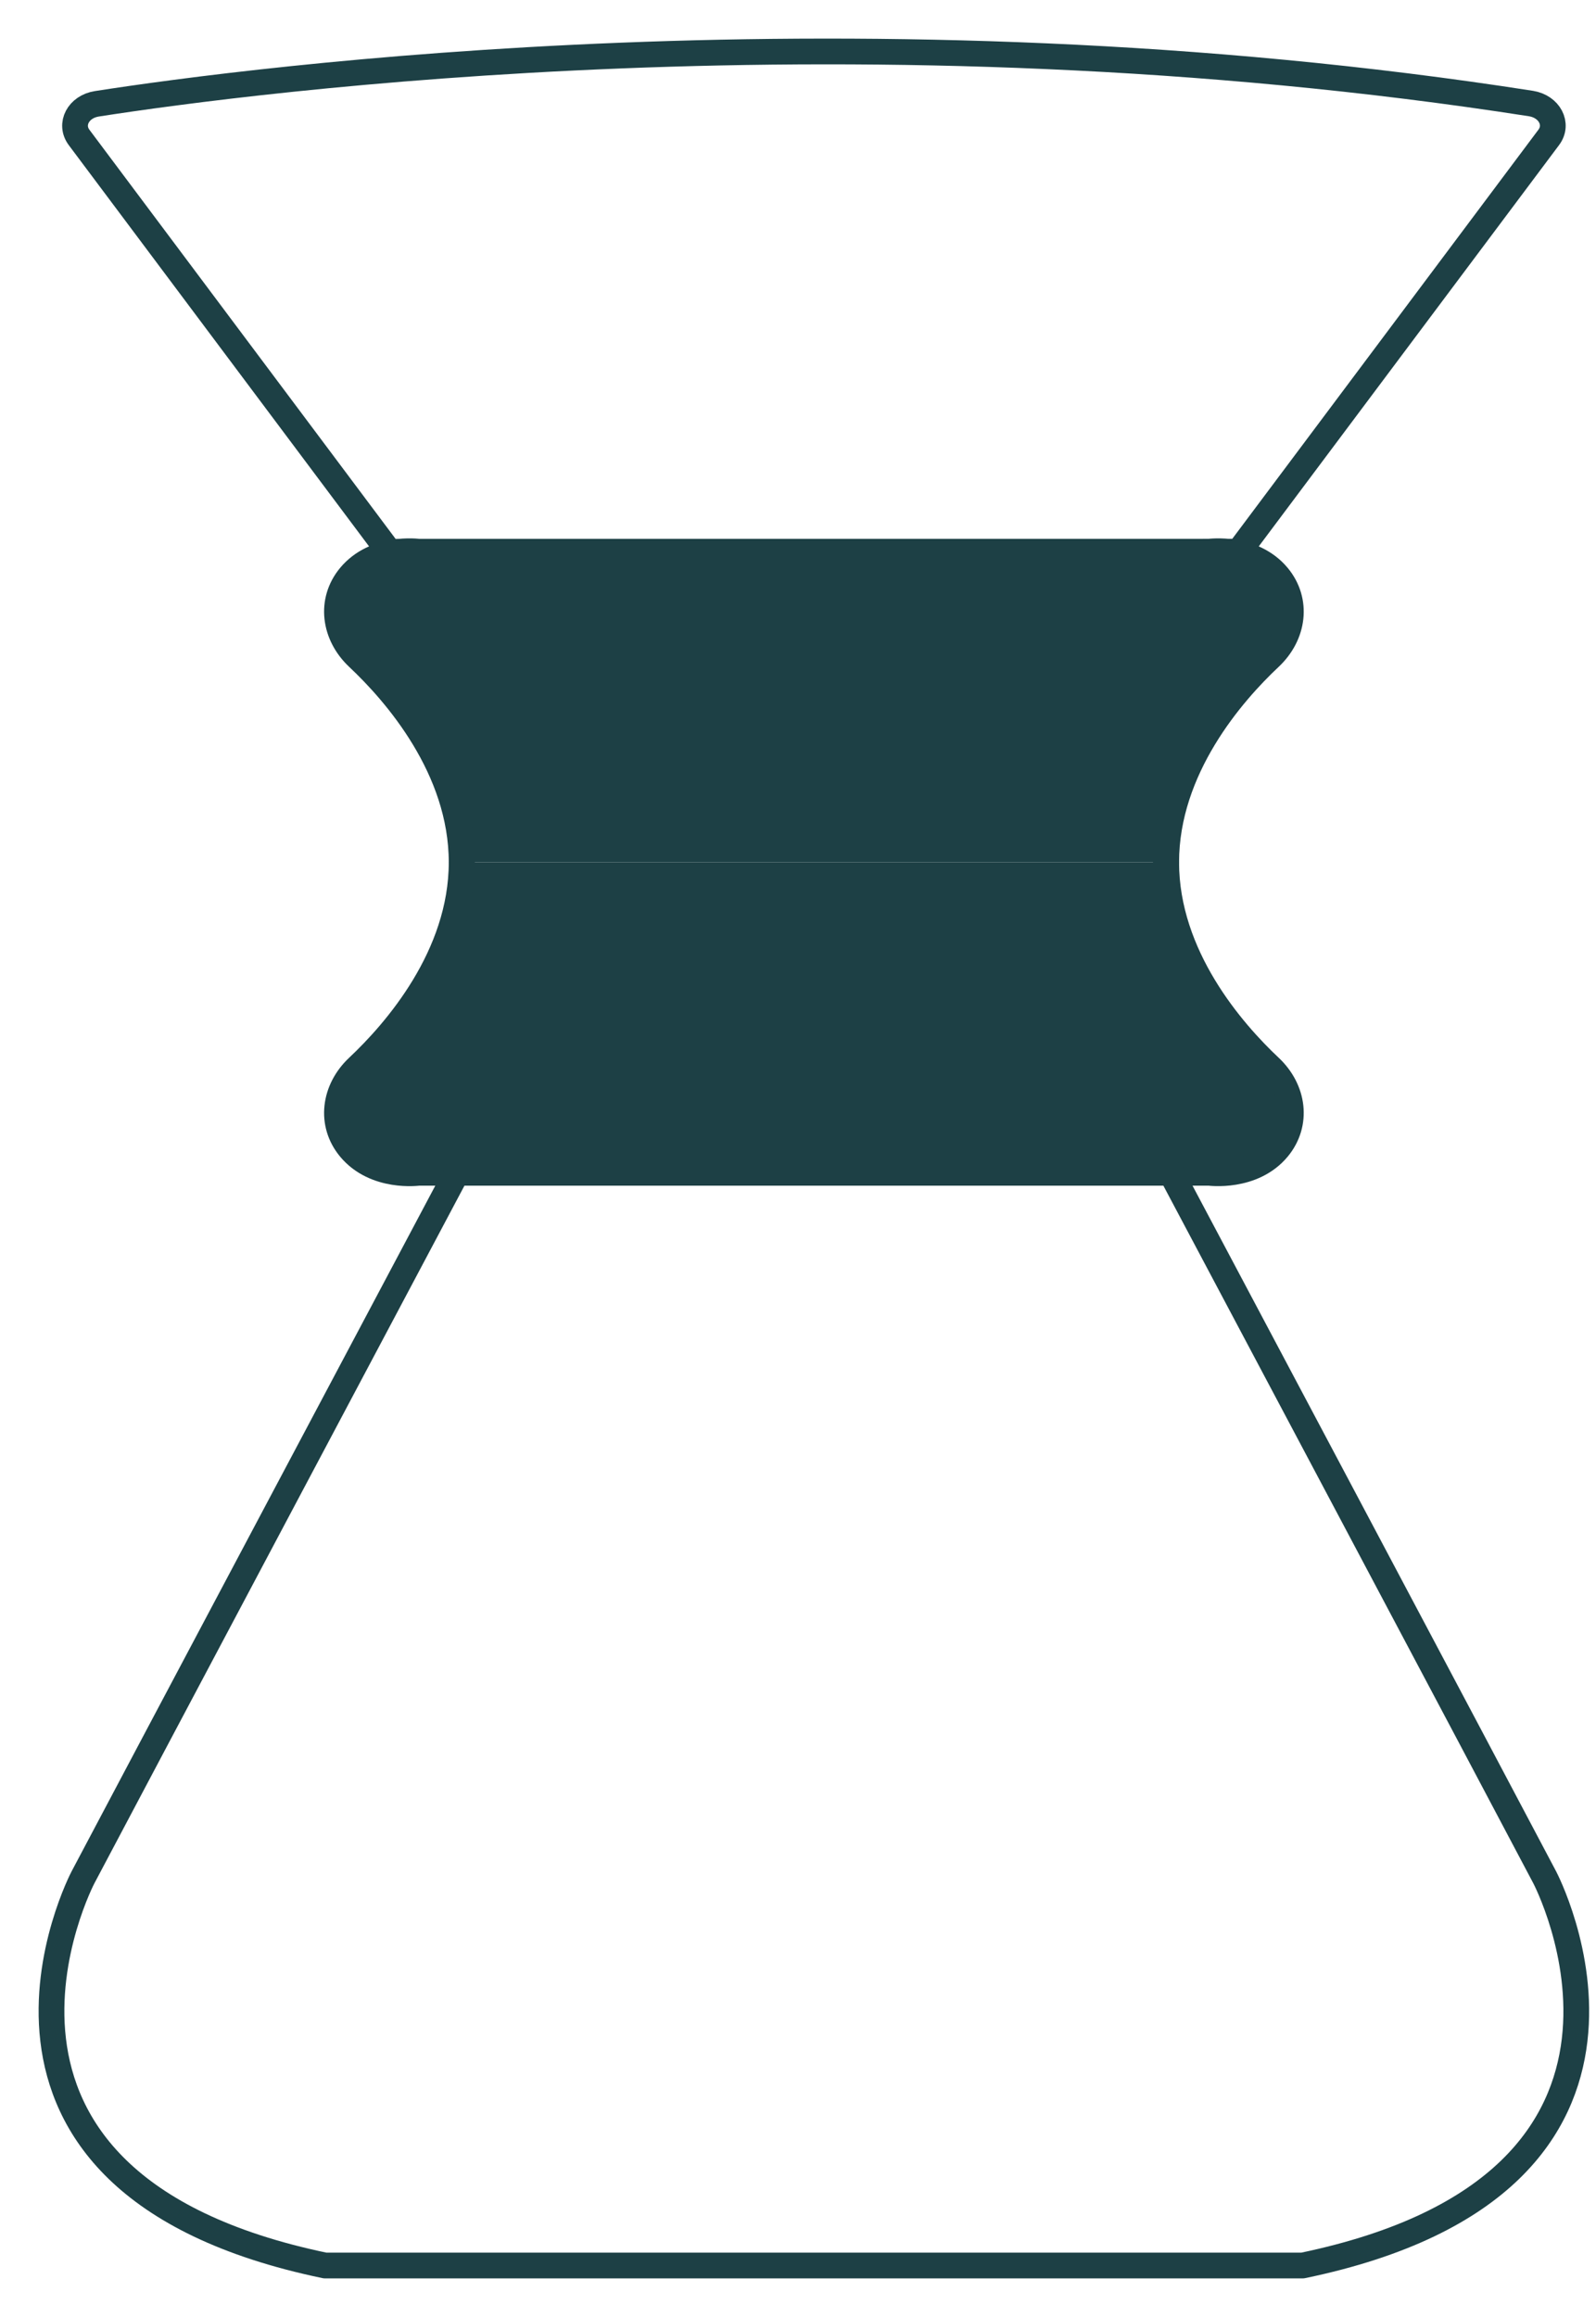 <svg xmlns="http://www.w3.org/2000/svg" fill="none" viewBox="0 0 31 45" height="45" width="31">
<path fill="#1D4045" d="M8.968 16.747C8.968 18.568 7.688 20.036 6.954 20.726C6.489 21.163 6.401 21.823 6.799 22.302C7.29 22.894 8.13 22.776 8.13 22.776H23.488C23.488 22.776 24.328 22.892 24.819 22.302C25.217 21.82 25.129 21.163 24.664 20.726C23.93 20.036 22.65 18.568 22.65 16.747"></path>
<path stroke-linejoin="round" stroke-linecap="round" stroke-miterlimit="10" stroke-width="0.503" stroke="#1D4045" d="M8.968 16.747C8.968 18.568 7.688 20.036 6.954 20.726C6.489 21.163 6.401 21.823 6.799 22.302C7.29 22.894 8.13 22.776 8.13 22.776H23.488C23.488 22.776 24.328 22.892 24.819 22.302C25.217 21.82 25.129 21.163 24.664 20.726C23.93 20.036 22.65 18.568 22.65 16.747"></path>
<path fill="#1D4045" d="M8.968 16.747C8.968 14.925 7.688 13.457 6.954 12.768C6.489 12.33 6.401 11.671 6.799 11.191C7.29 10.599 8.13 10.717 8.13 10.717H23.488C23.488 10.717 24.328 10.601 24.819 11.191C25.217 11.673 25.129 12.33 24.664 12.768C23.93 13.457 22.65 14.925 22.65 16.747"></path>
<path stroke-linejoin="round" stroke-linecap="round" stroke-miterlimit="10" stroke-width="0.503" stroke="#1D4045" d="M8.968 16.747C8.968 14.925 7.688 13.457 6.954 12.768C6.489 12.33 6.401 11.671 6.799 11.191C7.29 10.599 8.13 10.717 8.13 10.717H23.488C23.488 10.717 24.328 10.601 24.819 11.191C25.217 11.673 25.129 12.33 24.664 12.768C23.93 13.457 22.65 14.925 22.65 16.747"></path>
<path stroke-linejoin="round" stroke-linecap="round" stroke-miterlimit="10" stroke-width="0.5" stroke="#1D4045" d="M24.06 10.715L30.083 2.667C30.275 2.41 30.096 2.069 29.738 2.011C16.755 -0.012 4.903 1.546 1.881 2.016C1.522 2.072 1.344 2.412 1.536 2.669L7.561 10.719L24.06 10.715Z"></path>
<path stroke-linejoin="round" stroke-linecap="round" stroke-miterlimit="10" stroke-width="0.5" stroke="#1D4045" d="M22.747 22.777H8.871C8.871 22.777 2.406 34.954 1.612 36.461C1.612 36.461 -1.501 42.375 6.315 44H15.808H25.3C33.12 42.377 30.004 36.461 30.004 36.461C29.212 34.954 22.747 22.777 22.747 22.777Z"></path>
</svg>
